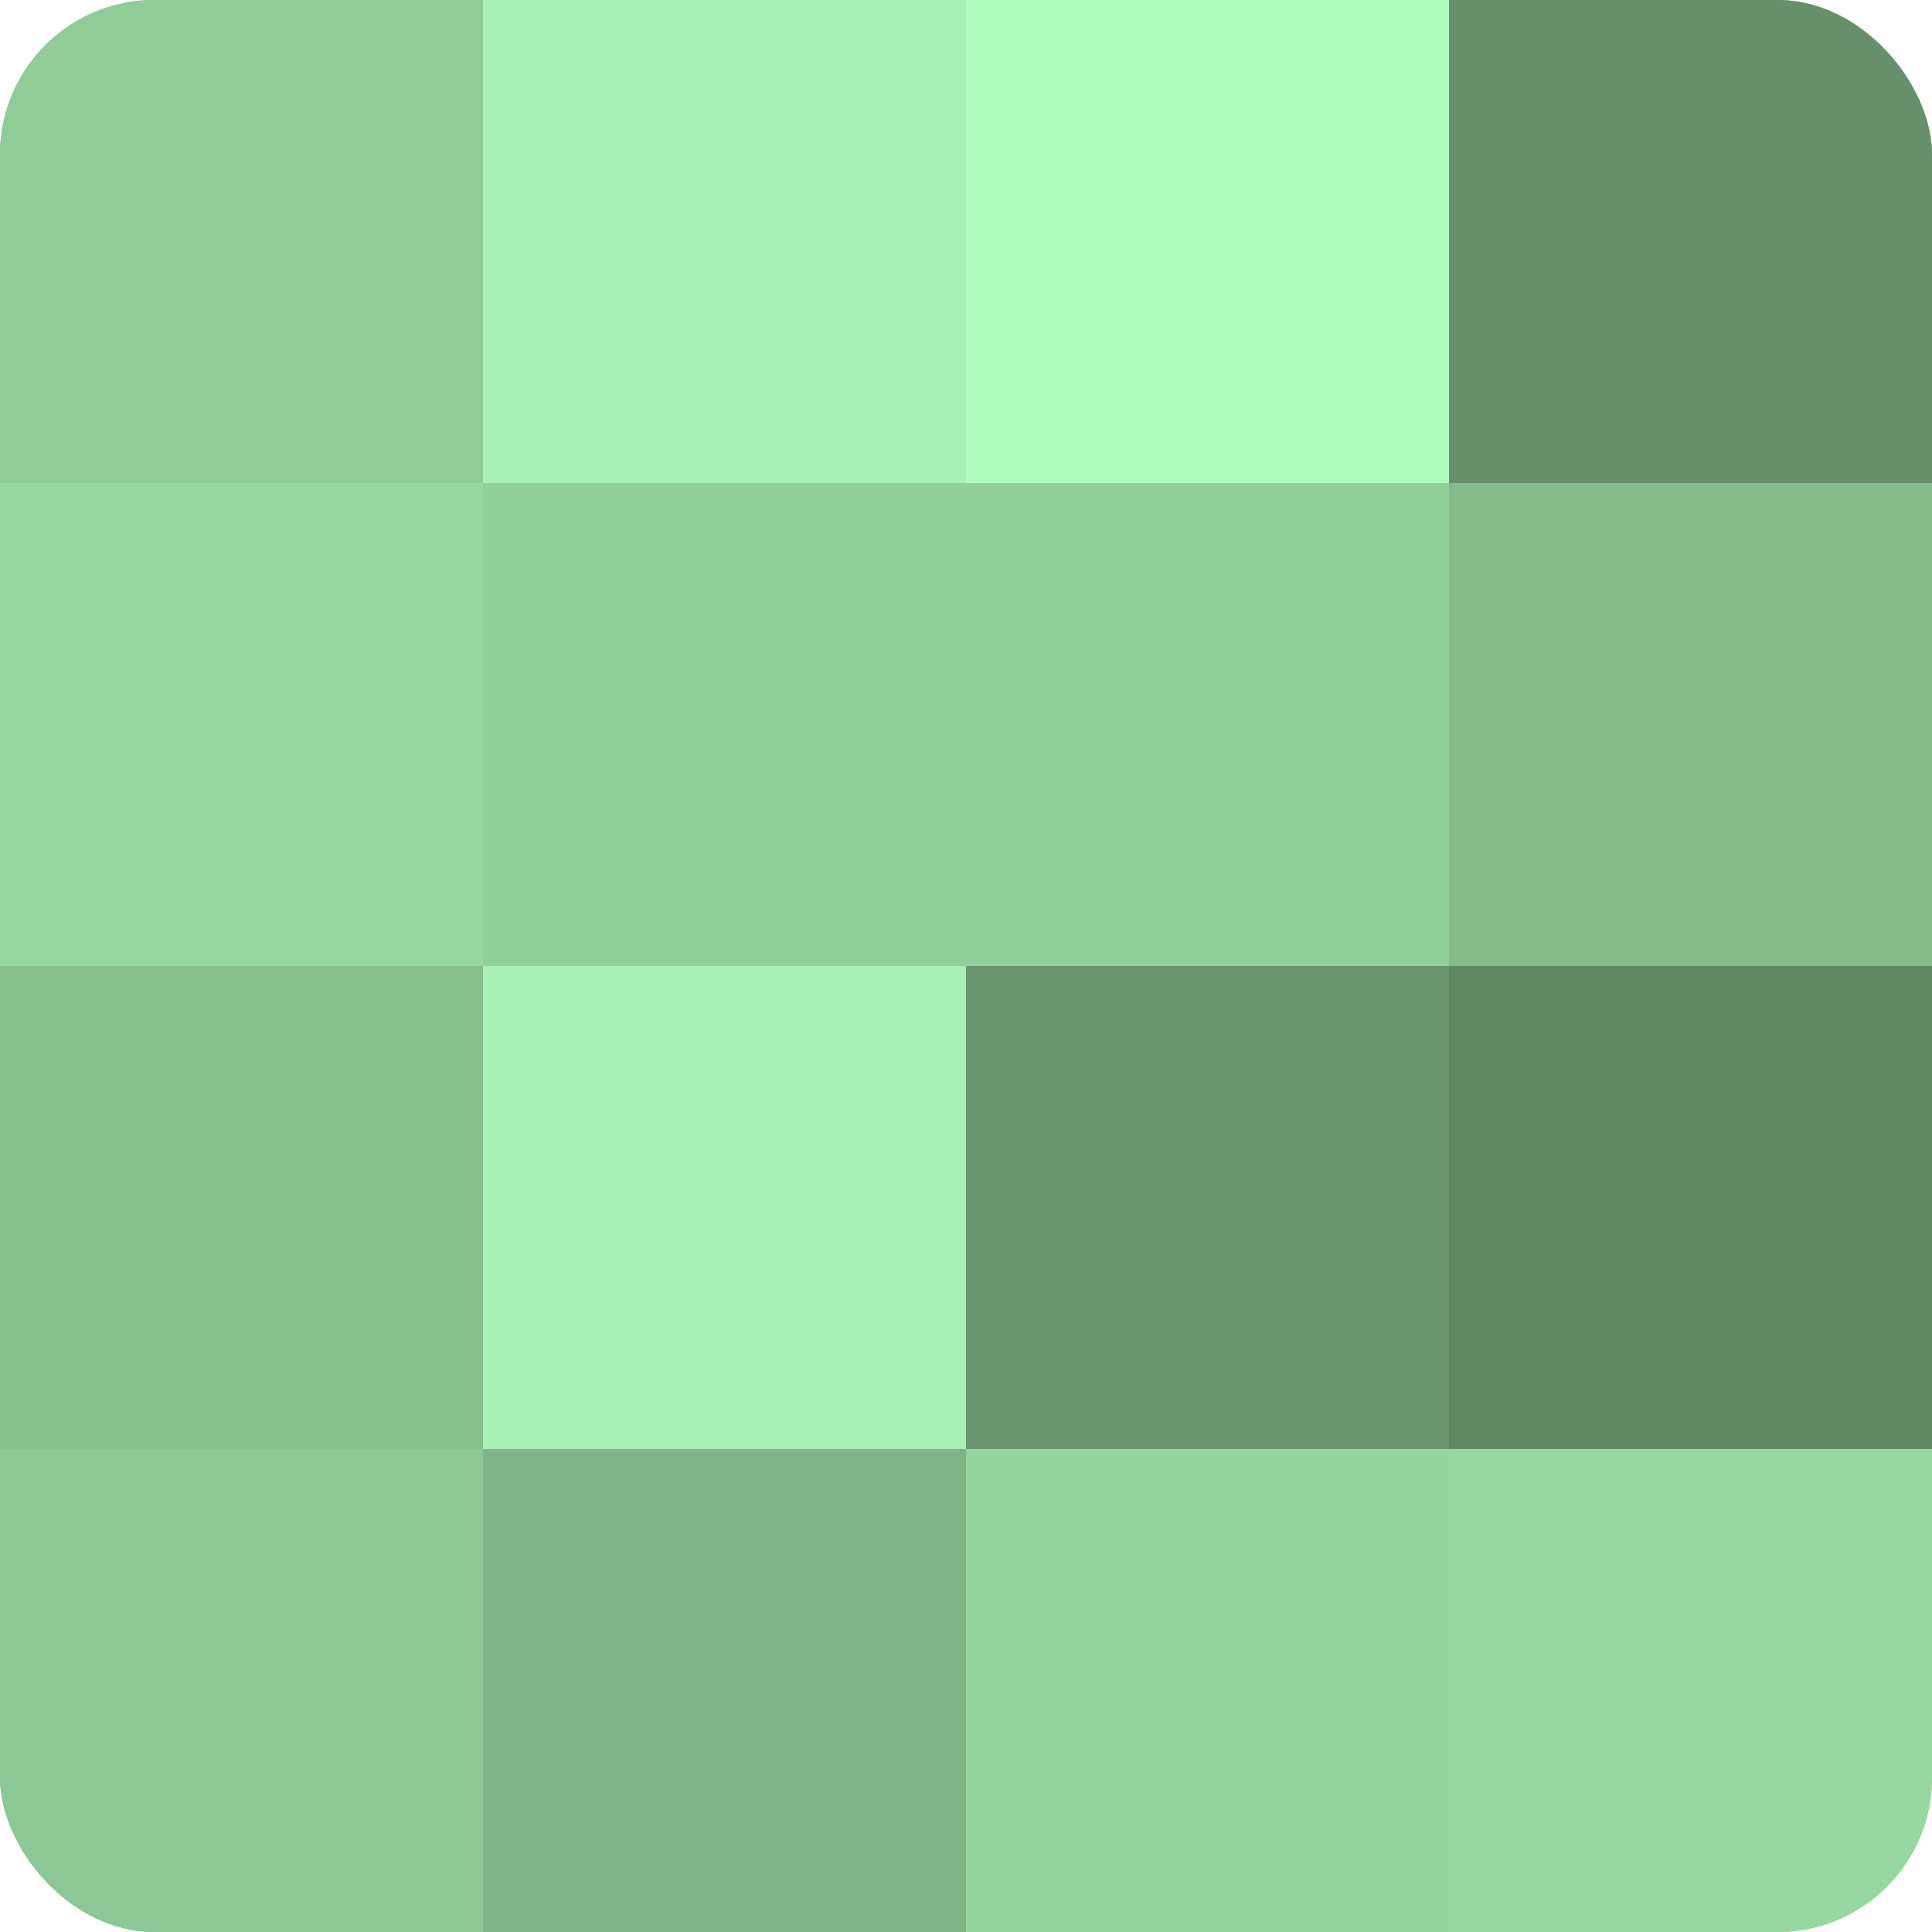 <?xml version="1.0" encoding="UTF-8"?>
<svg xmlns="http://www.w3.org/2000/svg" width="60" height="60" viewBox="0 0 100 100" preserveAspectRatio="xMidYMid meet"><defs><clipPath id="c" width="100" height="100"><rect width="100" height="100" rx="8" ry="8"/></clipPath></defs><g clip-path="url(#c)"><rect width="100" height="100" fill="#70a077"/><rect width="25" height="25" fill="#8fcc98"/><rect y="25" width="25" height="25" fill="#97d8a1"/><rect y="50" width="25" height="25" fill="#86c08f"/><rect y="75" width="25" height="25" fill="#8cc895"/><rect x="25" width="25" height="25" fill="#a8f0b3"/><rect x="25" y="25" width="25" height="25" fill="#92d09b"/><rect x="25" y="50" width="25" height="25" fill="#a8f0b3"/><rect x="25" y="75" width="25" height="25" fill="#7eb486"/><rect x="50" width="25" height="25" fill="#b0fcbc"/><rect x="50" y="25" width="25" height="25" fill="#92d09b"/><rect x="50" y="50" width="25" height="25" fill="#68946e"/><rect x="50" y="75" width="25" height="25" fill="#94d49e"/><rect x="75" width="25" height="25" fill="#65906b"/><rect x="75" y="25" width="25" height="25" fill="#84bc8c"/><rect x="75" y="50" width="25" height="25" fill="#5f8865"/><rect x="75" y="75" width="25" height="25" fill="#97d8a1"/></g></svg>

